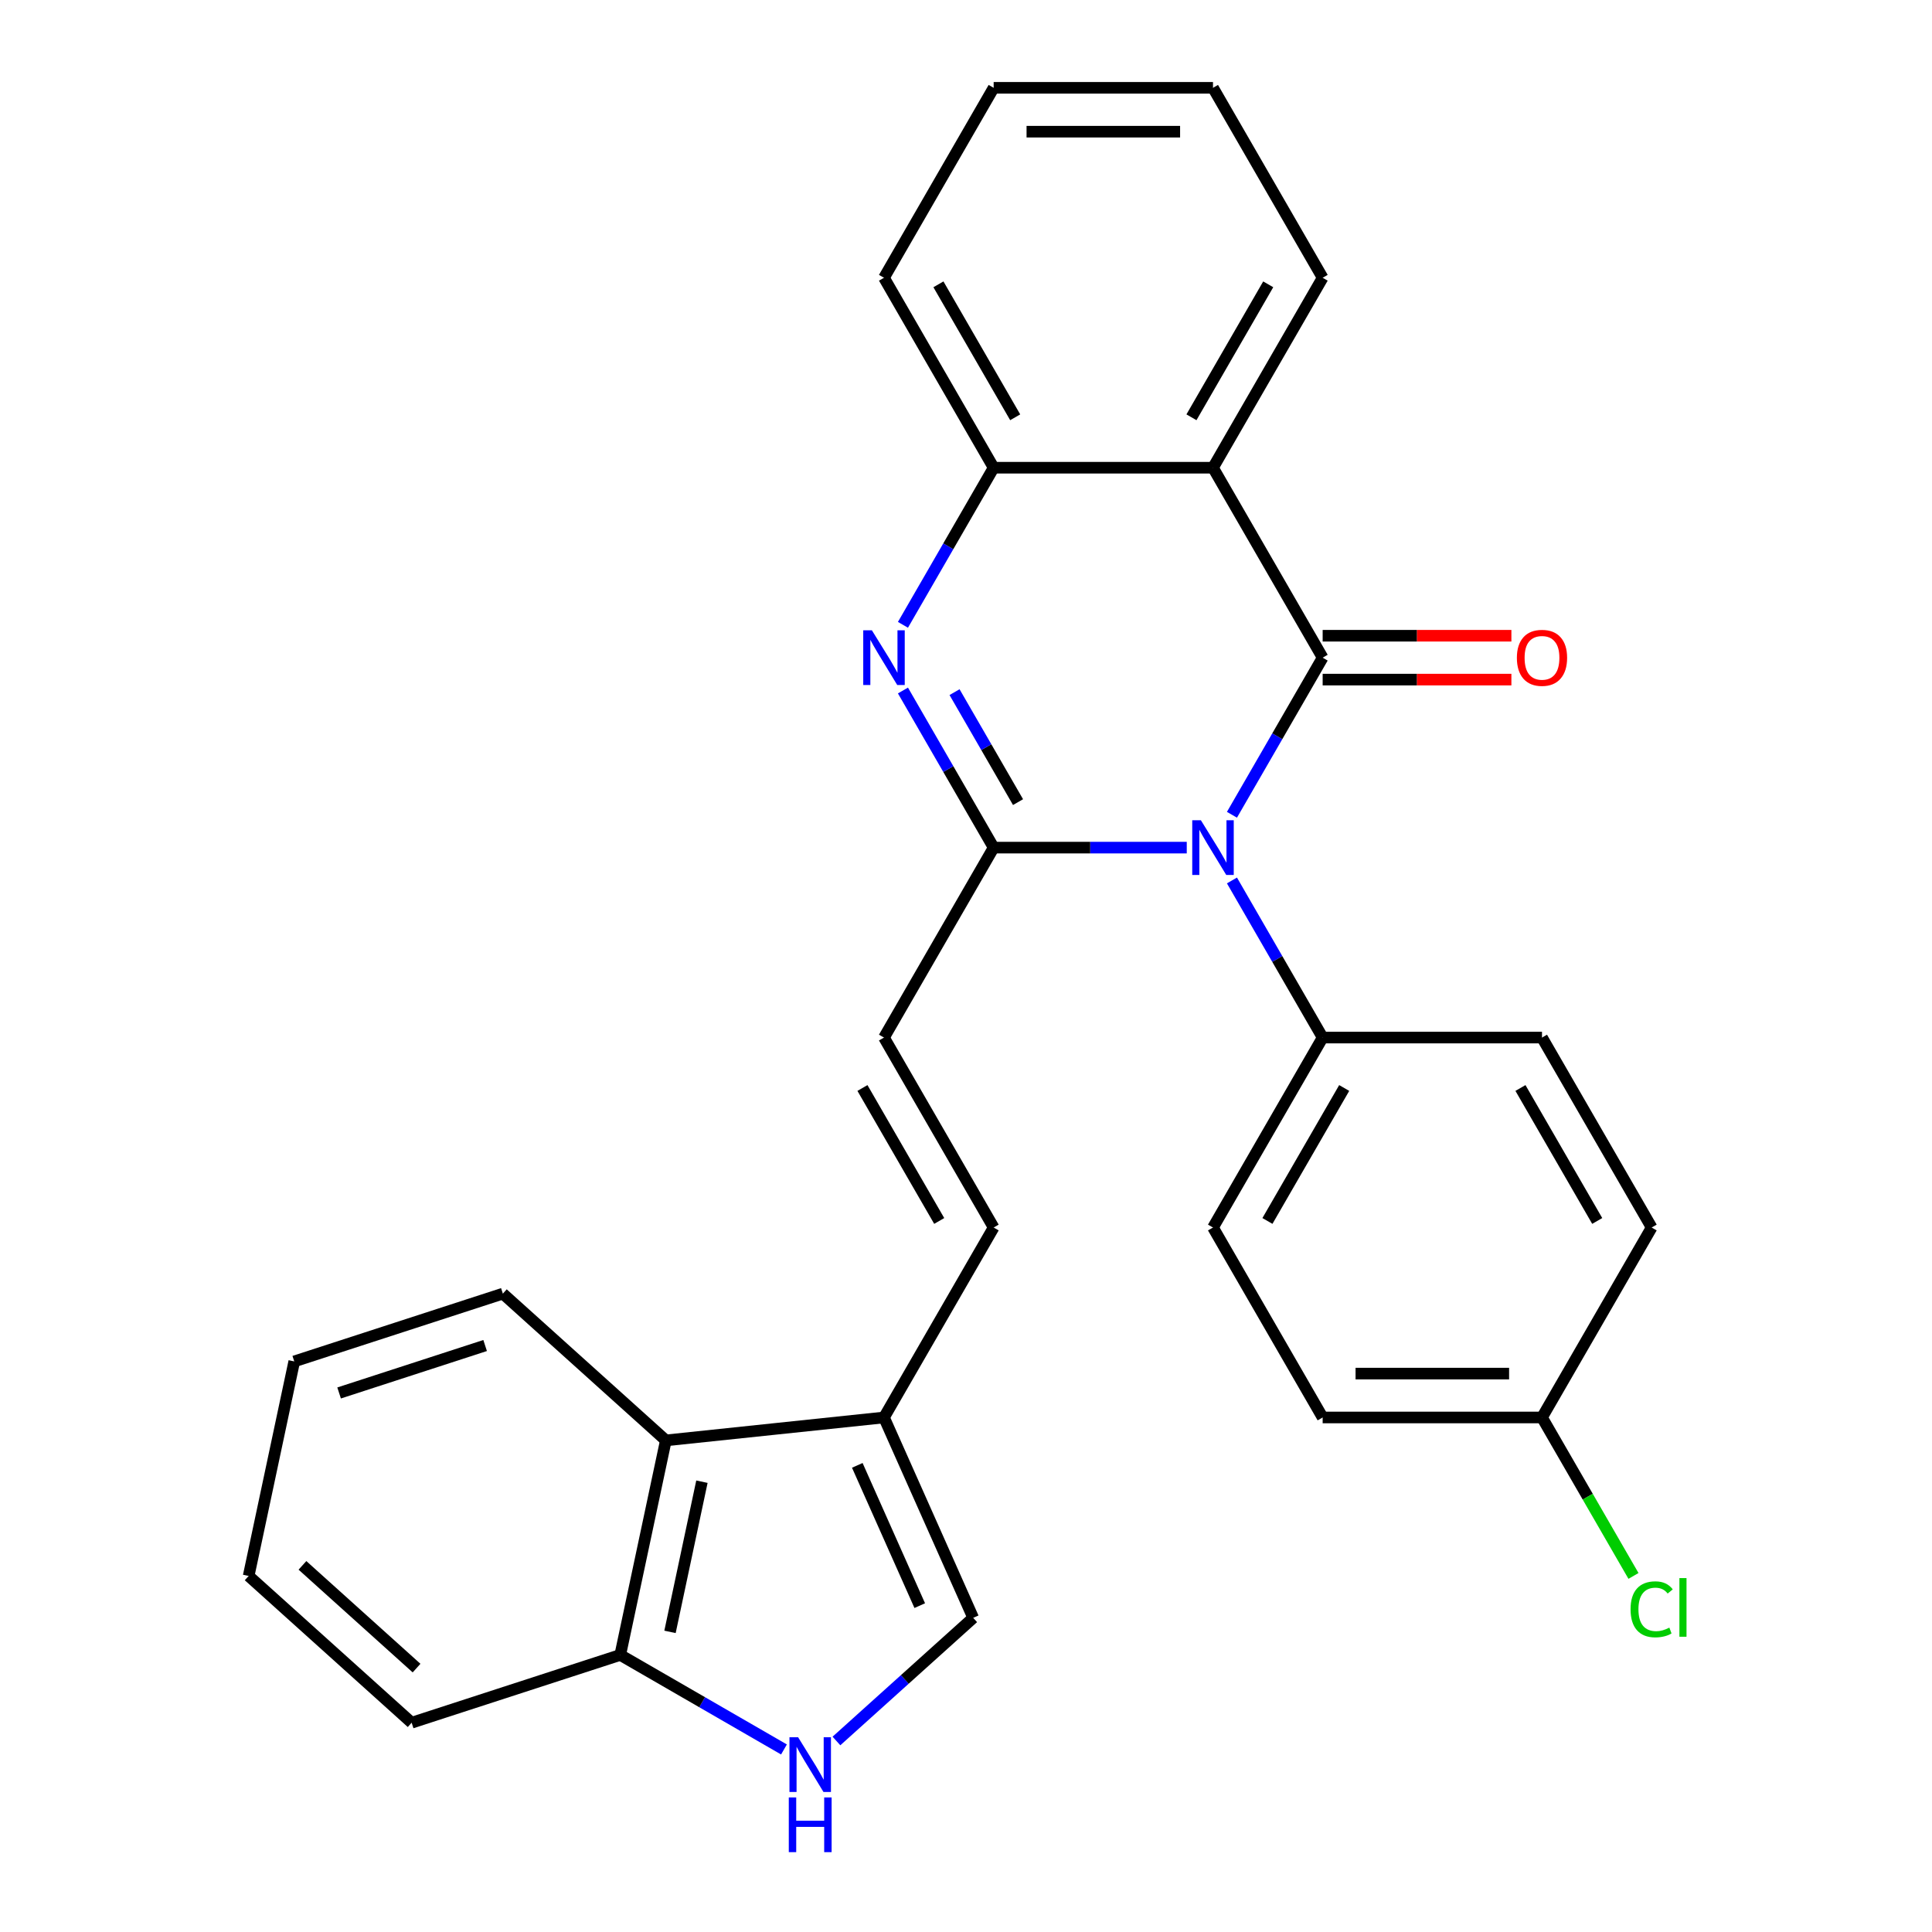 <?xml version='1.0' encoding='iso-8859-1'?>
<svg version='1.1' baseProfile='full'
              xmlns='http://www.w3.org/2000/svg'
                      xmlns:rdkit='http://www.rdkit.org/xml'
                      xmlns:xlink='http://www.w3.org/1999/xlink'
                  xml:space='preserve'
width='1000px' height='1000px' viewBox='0 0 1000 1000'>
<!-- END OF HEADER -->
<rect style='opacity:1.0;fill:#FFFFFF;stroke:none' width='1000' height='1000' x='0' y='0'> </rect>
<path class='bond-0' d='M 637.657,421.727 L 661.132,381.068' style='fill:none;fill-rule:evenodd;stroke:#0000FF;stroke-width:6px;stroke-linecap:butt;stroke-linejoin:miter;stroke-opacity:1' />
<path class='bond-0' d='M 661.132,381.068 L 684.607,340.408' style='fill:none;fill-rule:evenodd;stroke:#000000;stroke-width:6px;stroke-linecap:butt;stroke-linejoin:miter;stroke-opacity:1' />
<path class='bond-1' d='M 614.265,438.726 L 564.29,438.726' style='fill:none;fill-rule:evenodd;stroke:#0000FF;stroke-width:6px;stroke-linecap:butt;stroke-linejoin:miter;stroke-opacity:1' />
<path class='bond-1' d='M 564.29,438.726 L 514.315,438.726' style='fill:none;fill-rule:evenodd;stroke:#000000;stroke-width:6px;stroke-linecap:butt;stroke-linejoin:miter;stroke-opacity:1' />
<path class='bond-10' d='M 637.657,455.724 L 661.132,496.384' style='fill:none;fill-rule:evenodd;stroke:#0000FF;stroke-width:6px;stroke-linecap:butt;stroke-linejoin:miter;stroke-opacity:1' />
<path class='bond-10' d='M 661.132,496.384 L 684.607,537.043' style='fill:none;fill-rule:evenodd;stroke:#000000;stroke-width:6px;stroke-linecap:butt;stroke-linejoin:miter;stroke-opacity:1' />
<path class='bond-3' d='M 684.607,340.408 L 627.843,242.09' style='fill:none;fill-rule:evenodd;stroke:#000000;stroke-width:6px;stroke-linecap:butt;stroke-linejoin:miter;stroke-opacity:1' />
<path class='bond-12' d='M 684.607,351.761 L 733.451,351.761' style='fill:none;fill-rule:evenodd;stroke:#000000;stroke-width:6px;stroke-linecap:butt;stroke-linejoin:miter;stroke-opacity:1' />
<path class='bond-12' d='M 733.451,351.761 L 782.296,351.761' style='fill:none;fill-rule:evenodd;stroke:#FF0000;stroke-width:6px;stroke-linecap:butt;stroke-linejoin:miter;stroke-opacity:1' />
<path class='bond-12' d='M 684.607,329.055 L 733.451,329.055' style='fill:none;fill-rule:evenodd;stroke:#000000;stroke-width:6px;stroke-linecap:butt;stroke-linejoin:miter;stroke-opacity:1' />
<path class='bond-12' d='M 733.451,329.055 L 782.296,329.055' style='fill:none;fill-rule:evenodd;stroke:#FF0000;stroke-width:6px;stroke-linecap:butt;stroke-linejoin:miter;stroke-opacity:1' />
<path class='bond-2' d='M 514.315,438.726 L 490.84,398.066' style='fill:none;fill-rule:evenodd;stroke:#000000;stroke-width:6px;stroke-linecap:butt;stroke-linejoin:miter;stroke-opacity:1' />
<path class='bond-2' d='M 490.84,398.066 L 467.365,357.406' style='fill:none;fill-rule:evenodd;stroke:#0000FF;stroke-width:6px;stroke-linecap:butt;stroke-linejoin:miter;stroke-opacity:1' />
<path class='bond-2' d='M 526.936,415.175 L 510.504,386.713' style='fill:none;fill-rule:evenodd;stroke:#000000;stroke-width:6px;stroke-linecap:butt;stroke-linejoin:miter;stroke-opacity:1' />
<path class='bond-2' d='M 510.504,386.713 L 494.071,358.251' style='fill:none;fill-rule:evenodd;stroke:#0000FF;stroke-width:6px;stroke-linecap:butt;stroke-linejoin:miter;stroke-opacity:1' />
<path class='bond-5' d='M 514.315,438.726 L 457.551,537.043' style='fill:none;fill-rule:evenodd;stroke:#000000;stroke-width:6px;stroke-linecap:butt;stroke-linejoin:miter;stroke-opacity:1' />
<path class='bond-4' d='M 467.365,323.41 L 490.84,282.75' style='fill:none;fill-rule:evenodd;stroke:#0000FF;stroke-width:6px;stroke-linecap:butt;stroke-linejoin:miter;stroke-opacity:1' />
<path class='bond-4' d='M 490.84,282.75 L 514.315,242.09' style='fill:none;fill-rule:evenodd;stroke:#000000;stroke-width:6px;stroke-linecap:butt;stroke-linejoin:miter;stroke-opacity:1' />
<path class='bond-17' d='M 627.843,242.09 L 684.607,143.772' style='fill:none;fill-rule:evenodd;stroke:#000000;stroke-width:6px;stroke-linecap:butt;stroke-linejoin:miter;stroke-opacity:1' />
<path class='bond-17' d='M 616.694,215.99 L 656.428,147.167' style='fill:none;fill-rule:evenodd;stroke:#000000;stroke-width:6px;stroke-linecap:butt;stroke-linejoin:miter;stroke-opacity:1' />
<path class='bond-29' d='M 627.843,242.09 L 514.315,242.09' style='fill:none;fill-rule:evenodd;stroke:#000000;stroke-width:6px;stroke-linecap:butt;stroke-linejoin:miter;stroke-opacity:1' />
<path class='bond-21' d='M 514.315,242.09 L 457.551,143.772' style='fill:none;fill-rule:evenodd;stroke:#000000;stroke-width:6px;stroke-linecap:butt;stroke-linejoin:miter;stroke-opacity:1' />
<path class='bond-21' d='M 525.464,215.99 L 485.73,147.167' style='fill:none;fill-rule:evenodd;stroke:#000000;stroke-width:6px;stroke-linecap:butt;stroke-linejoin:miter;stroke-opacity:1' />
<path class='bond-9' d='M 457.551,537.043 L 514.315,635.361' style='fill:none;fill-rule:evenodd;stroke:#000000;stroke-width:6px;stroke-linecap:butt;stroke-linejoin:miter;stroke-opacity:1' />
<path class='bond-9' d='M 446.402,563.144 L 486.137,631.966' style='fill:none;fill-rule:evenodd;stroke:#000000;stroke-width:6px;stroke-linecap:butt;stroke-linejoin:miter;stroke-opacity:1' />
<path class='bond-6' d='M 432.938,901.131 L 468.333,869.261' style='fill:none;fill-rule:evenodd;stroke:#0000FF;stroke-width:6px;stroke-linecap:butt;stroke-linejoin:miter;stroke-opacity:1' />
<path class='bond-6' d='M 468.333,869.261 L 503.727,837.392' style='fill:none;fill-rule:evenodd;stroke:#000000;stroke-width:6px;stroke-linecap:butt;stroke-linejoin:miter;stroke-opacity:1' />
<path class='bond-31' d='M 405.782,905.517 L 363.412,881.055' style='fill:none;fill-rule:evenodd;stroke:#0000FF;stroke-width:6px;stroke-linecap:butt;stroke-linejoin:miter;stroke-opacity:1' />
<path class='bond-31' d='M 363.412,881.055 L 321.042,856.593' style='fill:none;fill-rule:evenodd;stroke:#000000;stroke-width:6px;stroke-linecap:butt;stroke-linejoin:miter;stroke-opacity:1' />
<path class='bond-7' d='M 457.551,733.679 L 514.315,635.361' style='fill:none;fill-rule:evenodd;stroke:#000000;stroke-width:6px;stroke-linecap:butt;stroke-linejoin:miter;stroke-opacity:1' />
<path class='bond-8' d='M 457.551,733.679 L 503.727,837.392' style='fill:none;fill-rule:evenodd;stroke:#000000;stroke-width:6px;stroke-linecap:butt;stroke-linejoin:miter;stroke-opacity:1' />
<path class='bond-8' d='M 443.735,758.471 L 476.058,831.07' style='fill:none;fill-rule:evenodd;stroke:#000000;stroke-width:6px;stroke-linecap:butt;stroke-linejoin:miter;stroke-opacity:1' />
<path class='bond-11' d='M 457.551,733.679 L 344.646,745.546' style='fill:none;fill-rule:evenodd;stroke:#000000;stroke-width:6px;stroke-linecap:butt;stroke-linejoin:miter;stroke-opacity:1' />
<path class='bond-14' d='M 684.607,537.043 L 627.843,635.361' style='fill:none;fill-rule:evenodd;stroke:#000000;stroke-width:6px;stroke-linecap:butt;stroke-linejoin:miter;stroke-opacity:1' />
<path class='bond-14' d='M 695.756,563.144 L 656.021,631.966' style='fill:none;fill-rule:evenodd;stroke:#000000;stroke-width:6px;stroke-linecap:butt;stroke-linejoin:miter;stroke-opacity:1' />
<path class='bond-15' d='M 684.607,537.043 L 798.134,537.043' style='fill:none;fill-rule:evenodd;stroke:#000000;stroke-width:6px;stroke-linecap:butt;stroke-linejoin:miter;stroke-opacity:1' />
<path class='bond-13' d='M 344.646,745.546 L 321.042,856.593' style='fill:none;fill-rule:evenodd;stroke:#000000;stroke-width:6px;stroke-linecap:butt;stroke-linejoin:miter;stroke-opacity:1' />
<path class='bond-13' d='M 363.315,766.924 L 346.792,844.656' style='fill:none;fill-rule:evenodd;stroke:#000000;stroke-width:6px;stroke-linecap:butt;stroke-linejoin:miter;stroke-opacity:1' />
<path class='bond-22' d='M 344.646,745.546 L 260.278,669.581' style='fill:none;fill-rule:evenodd;stroke:#000000;stroke-width:6px;stroke-linecap:butt;stroke-linejoin:miter;stroke-opacity:1' />
<path class='bond-23' d='M 321.042,856.593 L 213.071,891.675' style='fill:none;fill-rule:evenodd;stroke:#000000;stroke-width:6px;stroke-linecap:butt;stroke-linejoin:miter;stroke-opacity:1' />
<path class='bond-18' d='M 627.843,635.361 L 684.607,733.679' style='fill:none;fill-rule:evenodd;stroke:#000000;stroke-width:6px;stroke-linecap:butt;stroke-linejoin:miter;stroke-opacity:1' />
<path class='bond-19' d='M 798.134,537.043 L 854.898,635.361' style='fill:none;fill-rule:evenodd;stroke:#000000;stroke-width:6px;stroke-linecap:butt;stroke-linejoin:miter;stroke-opacity:1' />
<path class='bond-19' d='M 786.985,563.144 L 826.72,631.966' style='fill:none;fill-rule:evenodd;stroke:#000000;stroke-width:6px;stroke-linecap:butt;stroke-linejoin:miter;stroke-opacity:1' />
<path class='bond-16' d='M 798.134,733.679 L 854.898,635.361' style='fill:none;fill-rule:evenodd;stroke:#000000;stroke-width:6px;stroke-linecap:butt;stroke-linejoin:miter;stroke-opacity:1' />
<path class='bond-20' d='M 798.134,733.679 L 821.811,774.689' style='fill:none;fill-rule:evenodd;stroke:#000000;stroke-width:6px;stroke-linecap:butt;stroke-linejoin:miter;stroke-opacity:1' />
<path class='bond-20' d='M 821.811,774.689 L 845.488,815.699' style='fill:none;fill-rule:evenodd;stroke:#00CC00;stroke-width:6px;stroke-linecap:butt;stroke-linejoin:miter;stroke-opacity:1' />
<path class='bond-28' d='M 798.134,733.679 L 684.607,733.679' style='fill:none;fill-rule:evenodd;stroke:#000000;stroke-width:6px;stroke-linecap:butt;stroke-linejoin:miter;stroke-opacity:1' />
<path class='bond-28' d='M 781.105,710.973 L 701.636,710.973' style='fill:none;fill-rule:evenodd;stroke:#000000;stroke-width:6px;stroke-linecap:butt;stroke-linejoin:miter;stroke-opacity:1' />
<path class='bond-24' d='M 684.607,143.772 L 627.843,45.455' style='fill:none;fill-rule:evenodd;stroke:#000000;stroke-width:6px;stroke-linecap:butt;stroke-linejoin:miter;stroke-opacity:1' />
<path class='bond-25' d='M 457.551,143.772 L 514.315,45.455' style='fill:none;fill-rule:evenodd;stroke:#000000;stroke-width:6px;stroke-linecap:butt;stroke-linejoin:miter;stroke-opacity:1' />
<path class='bond-26' d='M 260.278,669.581 L 152.307,704.663' style='fill:none;fill-rule:evenodd;stroke:#000000;stroke-width:6px;stroke-linecap:butt;stroke-linejoin:miter;stroke-opacity:1' />
<path class='bond-26' d='M 251.099,696.438 L 175.519,720.995' style='fill:none;fill-rule:evenodd;stroke:#000000;stroke-width:6px;stroke-linecap:butt;stroke-linejoin:miter;stroke-opacity:1' />
<path class='bond-32' d='M 213.071,891.675 L 128.703,815.71' style='fill:none;fill-rule:evenodd;stroke:#000000;stroke-width:6px;stroke-linecap:butt;stroke-linejoin:miter;stroke-opacity:1' />
<path class='bond-32' d='M 215.609,863.406 L 156.552,810.231' style='fill:none;fill-rule:evenodd;stroke:#000000;stroke-width:6px;stroke-linecap:butt;stroke-linejoin:miter;stroke-opacity:1' />
<path class='bond-30' d='M 627.843,45.455 L 514.315,45.455' style='fill:none;fill-rule:evenodd;stroke:#000000;stroke-width:6px;stroke-linecap:butt;stroke-linejoin:miter;stroke-opacity:1' />
<path class='bond-30' d='M 610.814,68.16 L 531.344,68.16' style='fill:none;fill-rule:evenodd;stroke:#000000;stroke-width:6px;stroke-linecap:butt;stroke-linejoin:miter;stroke-opacity:1' />
<path class='bond-27' d='M 152.307,704.663 L 128.703,815.71' style='fill:none;fill-rule:evenodd;stroke:#000000;stroke-width:6px;stroke-linecap:butt;stroke-linejoin:miter;stroke-opacity:1' />
<path  class='atom-0' d='M 621.583 424.566
L 630.863 439.566
Q 631.783 441.046, 633.263 443.726
Q 634.743 446.406, 634.823 446.566
L 634.823 424.566
L 638.583 424.566
L 638.583 452.886
L 634.703 452.886
L 624.743 436.486
Q 623.583 434.566, 622.343 432.366
Q 621.143 430.166, 620.783 429.486
L 620.783 452.886
L 617.103 452.886
L 617.103 424.566
L 621.583 424.566
' fill='#0000FF'/>
<path  class='atom-3' d='M 451.291 326.248
L 460.571 341.248
Q 461.491 342.728, 462.971 345.408
Q 464.451 348.088, 464.531 348.248
L 464.531 326.248
L 468.291 326.248
L 468.291 354.568
L 464.411 354.568
L 454.451 338.168
Q 453.291 336.248, 452.051 334.048
Q 450.851 331.848, 450.491 331.168
L 450.491 354.568
L 446.811 354.568
L 446.811 326.248
L 451.291 326.248
' fill='#0000FF'/>
<path  class='atom-7' d='M 413.1 899.196
L 422.38 914.196
Q 423.3 915.676, 424.78 918.356
Q 426.26 921.036, 426.34 921.196
L 426.34 899.196
L 430.1 899.196
L 430.1 927.516
L 426.22 927.516
L 416.26 911.116
Q 415.1 909.196, 413.86 906.996
Q 412.66 904.796, 412.3 904.116
L 412.3 927.516
L 408.62 927.516
L 408.62 899.196
L 413.1 899.196
' fill='#0000FF'/>
<path  class='atom-7' d='M 408.28 930.348
L 412.12 930.348
L 412.12 942.388
L 426.6 942.388
L 426.6 930.348
L 430.44 930.348
L 430.44 958.668
L 426.6 958.668
L 426.6 945.588
L 412.12 945.588
L 412.12 958.668
L 408.28 958.668
L 408.28 930.348
' fill='#0000FF'/>
<path  class='atom-13' d='M 785.134 340.488
Q 785.134 333.688, 788.494 329.888
Q 791.854 326.088, 798.134 326.088
Q 804.414 326.088, 807.774 329.888
Q 811.134 333.688, 811.134 340.488
Q 811.134 347.368, 807.734 351.288
Q 804.334 355.168, 798.134 355.168
Q 791.894 355.168, 788.494 351.288
Q 785.134 347.408, 785.134 340.488
M 798.134 351.968
Q 802.454 351.968, 804.774 349.088
Q 807.134 346.168, 807.134 340.488
Q 807.134 334.928, 804.774 332.128
Q 802.454 329.288, 798.134 329.288
Q 793.814 329.288, 791.454 332.088
Q 789.134 334.888, 789.134 340.488
Q 789.134 346.208, 791.454 349.088
Q 793.814 351.968, 798.134 351.968
' fill='#FF0000'/>
<path  class='atom-21' d='M 843.978 832.977
Q 843.978 825.937, 847.258 822.257
Q 850.578 818.537, 856.858 818.537
Q 862.698 818.537, 865.818 822.657
L 863.178 824.817
Q 860.898 821.817, 856.858 821.817
Q 852.578 821.817, 850.298 824.697
Q 848.058 827.537, 848.058 832.977
Q 848.058 838.577, 850.378 841.457
Q 852.738 844.337, 857.298 844.337
Q 860.418 844.337, 864.058 842.457
L 865.178 845.457
Q 863.698 846.417, 861.458 846.977
Q 859.218 847.537, 856.738 847.537
Q 850.578 847.537, 847.258 843.777
Q 843.978 840.017, 843.978 832.977
' fill='#00CC00'/>
<path  class='atom-21' d='M 869.258 816.817
L 872.938 816.817
L 872.938 847.177
L 869.258 847.177
L 869.258 816.817
' fill='#00CC00'/>
</svg>

